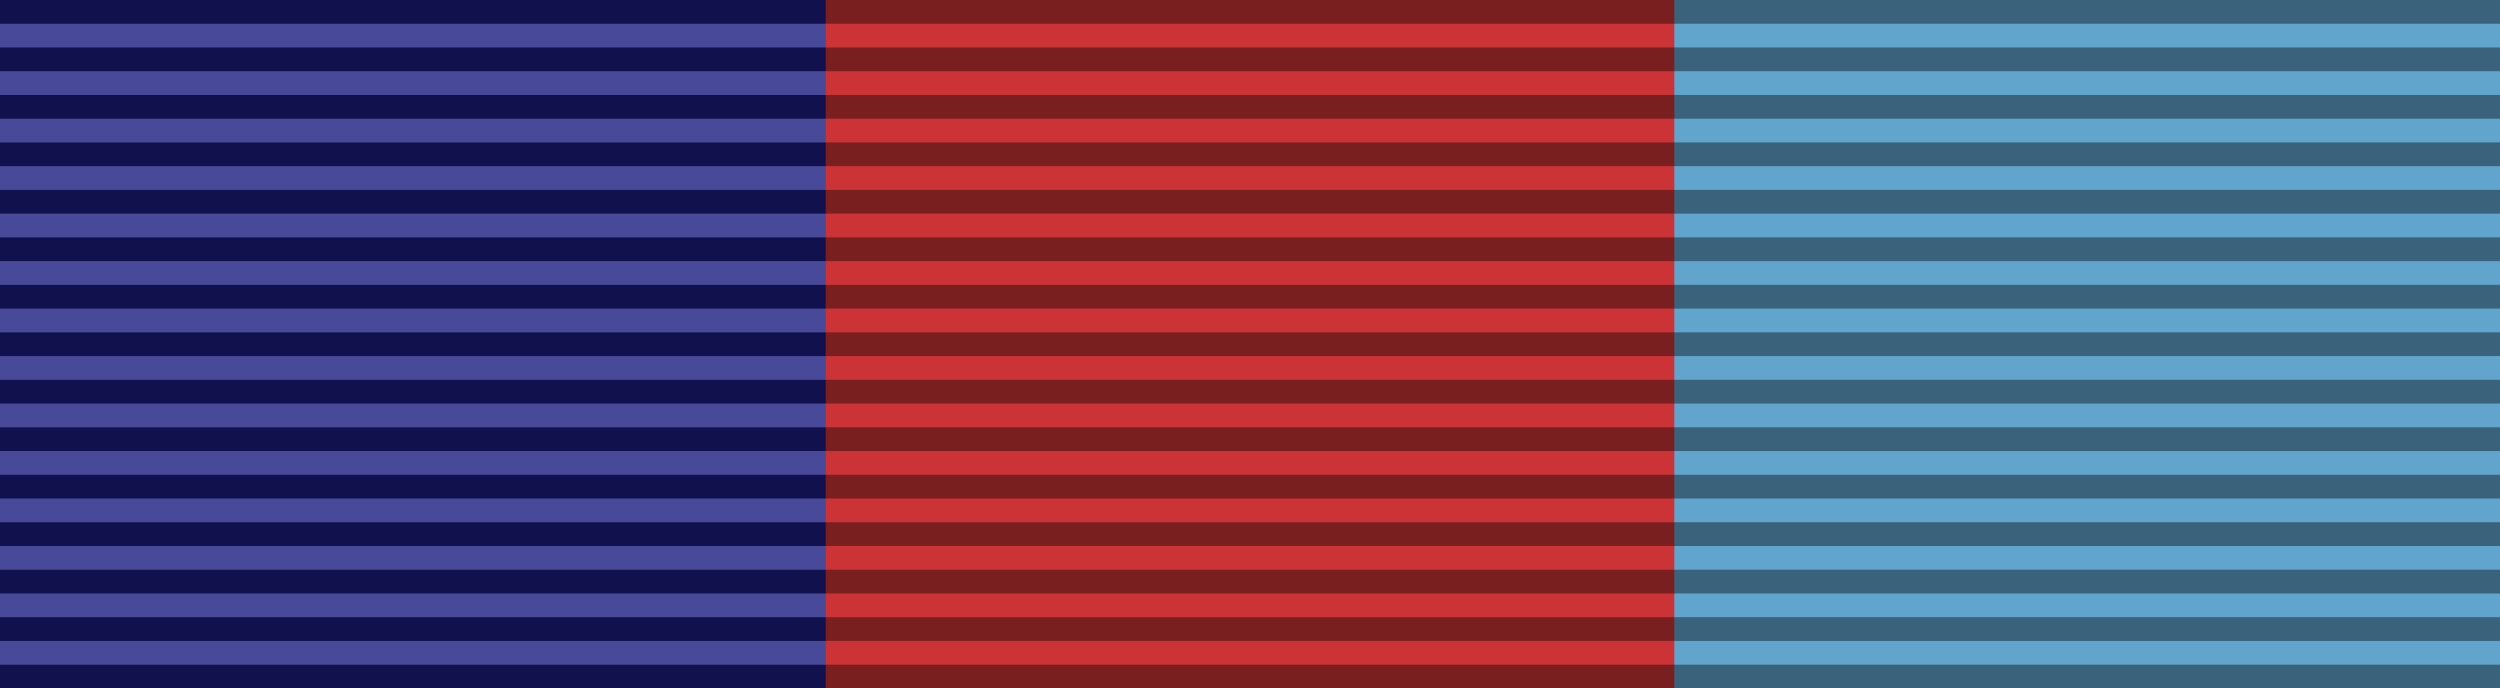 <?xml version="1.0" encoding="UTF-8" standalone="no"?>
<svg xmlns="http://www.w3.org/2000/svg" width="218" height="60" version="1.0">
<path d="M0,0h218v60H0z" fill="#cc3336"/>
<path d="M0,0v60h72V0z" fill="#1c1c80"/>
<path d="M146,0v60h72V0z" fill="#61a4cc"/>
<path d="M109,0v60" fill="none" stroke-opacity=".4" stroke="#000" stroke-width="218" stroke-dasharray="2.07"/>
<path d="M36,2.07v60" fill="none" stroke-opacity=".2" stroke="#fff" stroke-width="72" stroke-dasharray="2.07"/>
</svg>